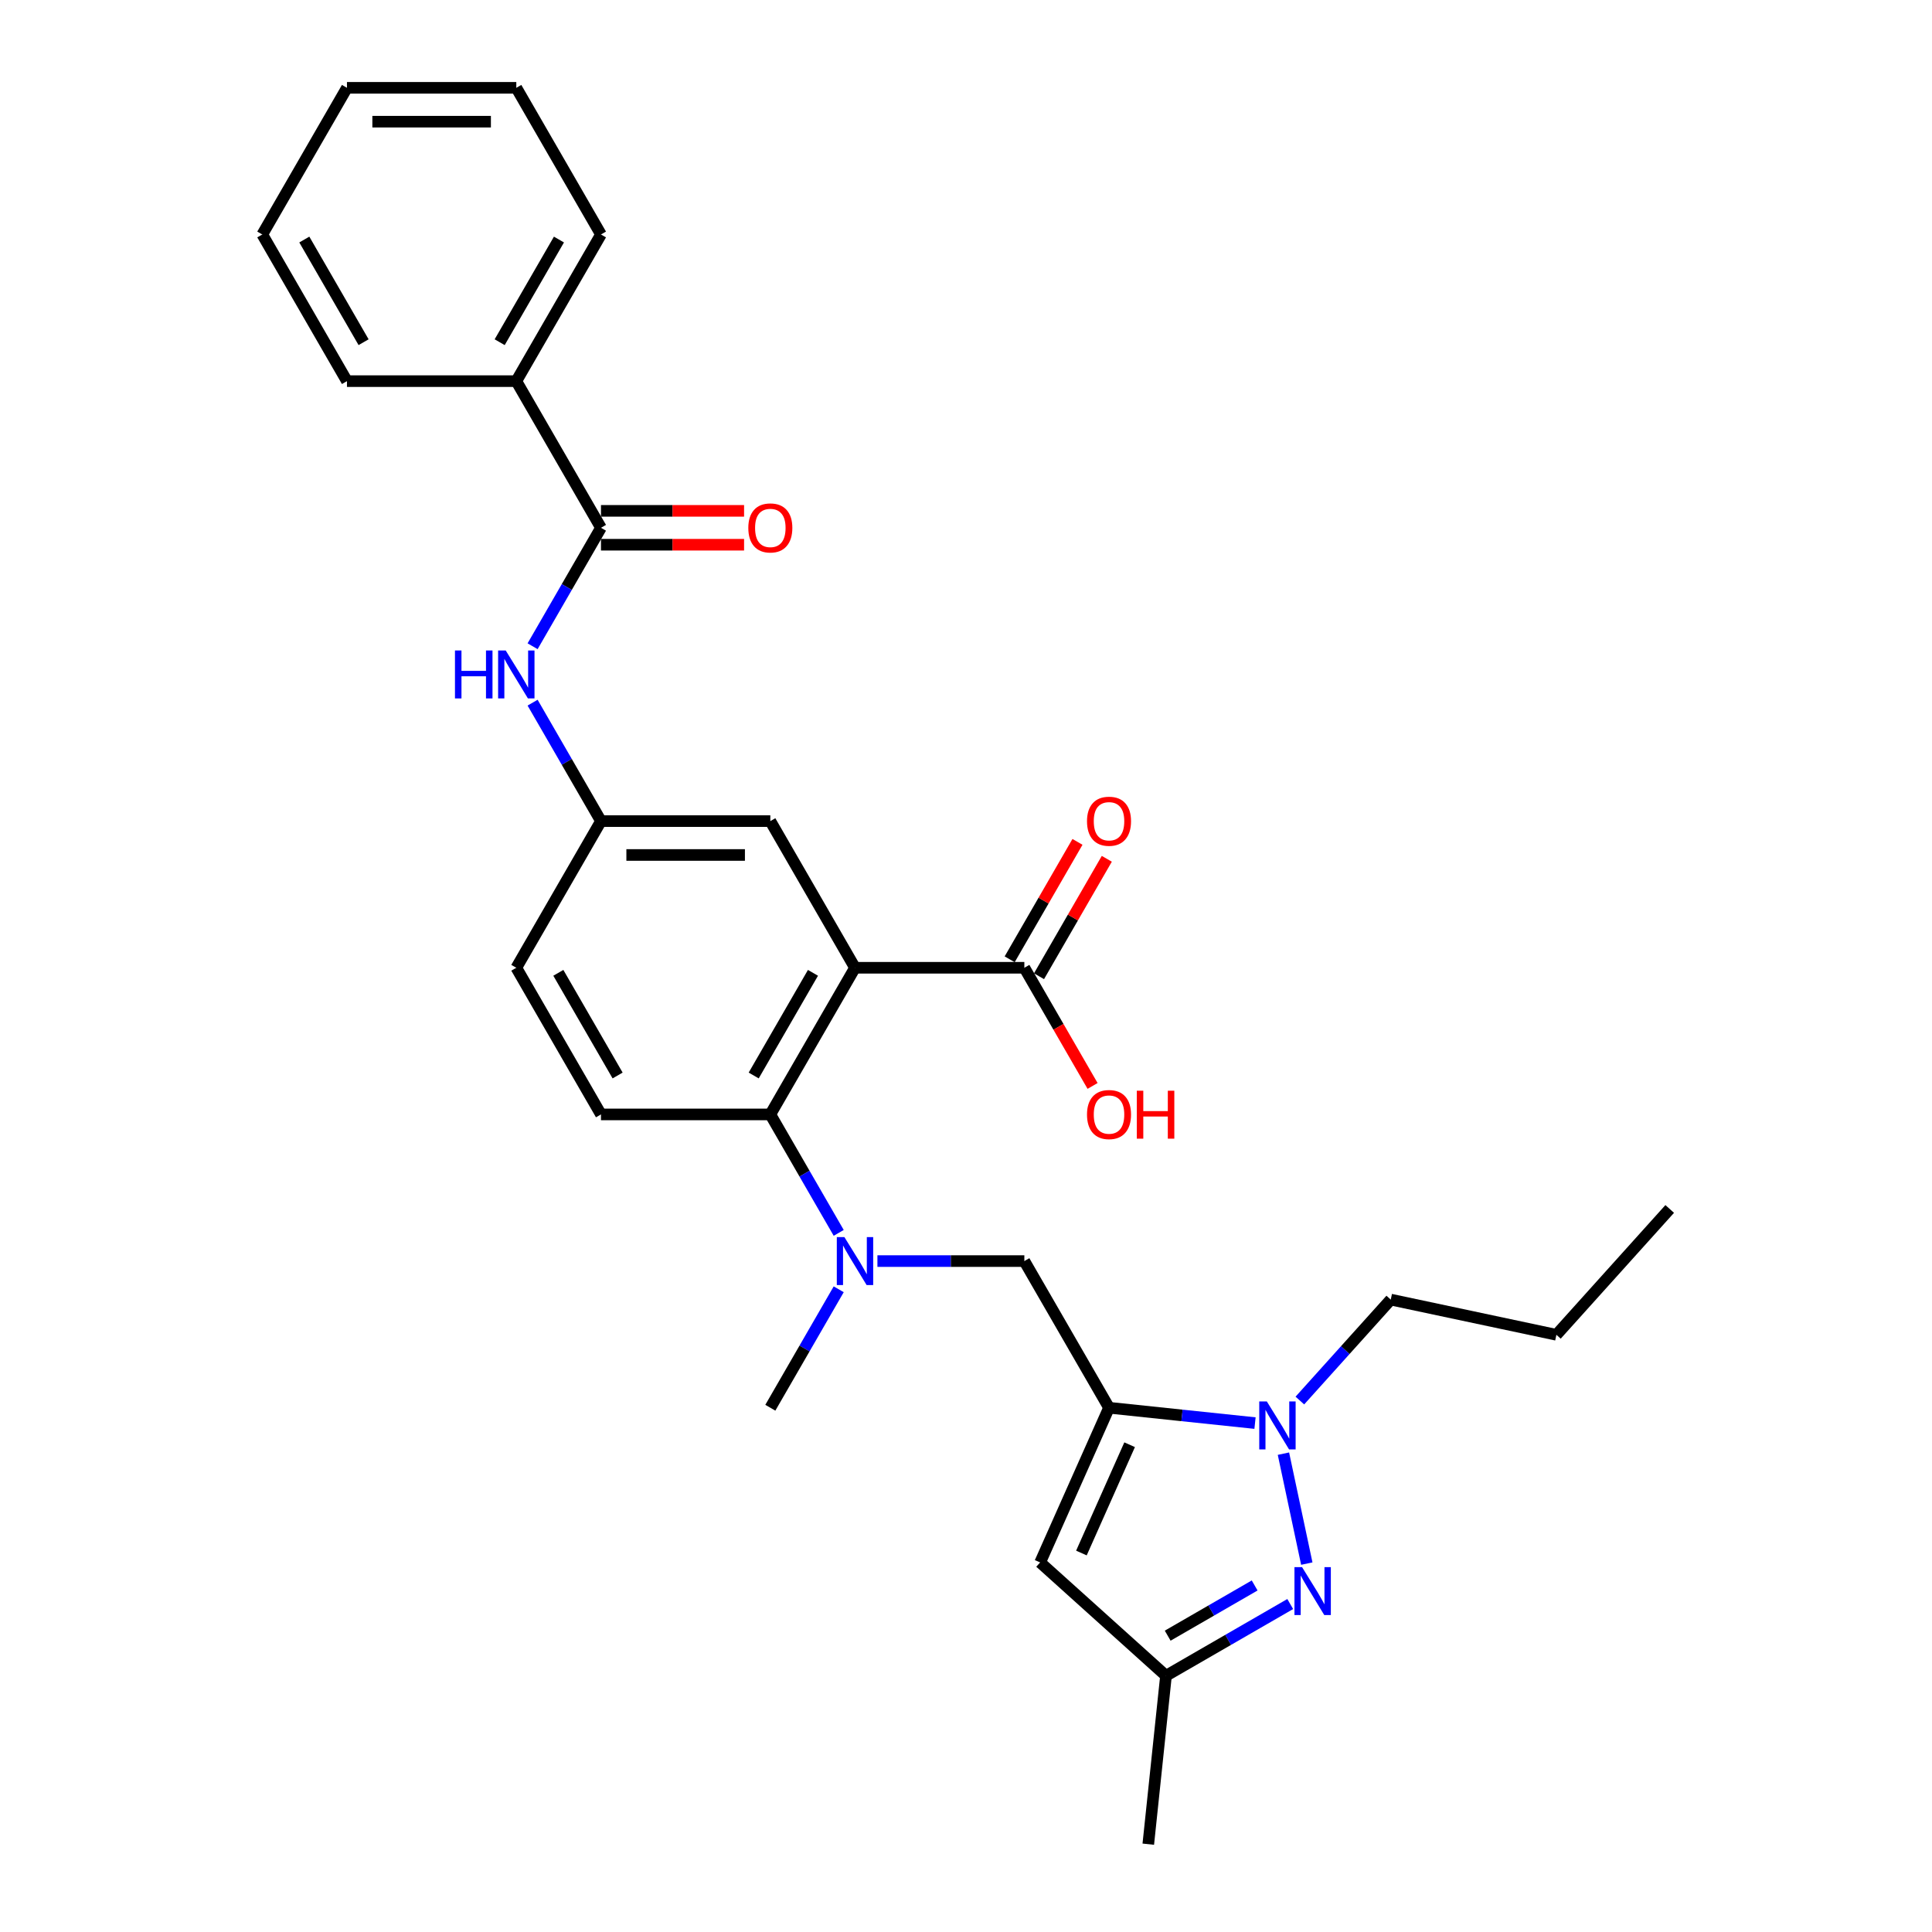 <?xml version='1.0' encoding='iso-8859-1'?>
<svg version='1.1' baseProfile='full'
              xmlns='http://www.w3.org/2000/svg'
                      xmlns:rdkit='http://www.rdkit.org/xml'
                      xmlns:xlink='http://www.w3.org/1999/xlink'
                  xml:space='preserve'
width='1000px' height='1000px' viewBox='0 0 1000 1000'>
<!-- END OF HEADER -->
<rect style='opacity:1.0;fill:#FFFFFF;stroke:none' width='1000' height='1000' x='0' y='0'> </rect>
<path class='bond-1' d='M 574.026,728.645 L 611.81,732.617' style='fill:none;fill-rule:evenodd;stroke:#000000;stroke-width:6px;stroke-linecap:butt;stroke-linejoin:miter;stroke-opacity:1' />
<path class='bond-1' d='M 611.81,732.617 L 649.594,736.588' style='fill:none;fill-rule:evenodd;stroke:#0000FF;stroke-width:6px;stroke-linecap:butt;stroke-linejoin:miter;stroke-opacity:1' />
<path class='bond-4' d='M 574.026,728.645 L 538.374,808.721' style='fill:none;fill-rule:evenodd;stroke:#000000;stroke-width:6px;stroke-linecap:butt;stroke-linejoin:miter;stroke-opacity:1' />
<path class='bond-4' d='M 584.694,747.787 L 559.737,803.84' style='fill:none;fill-rule:evenodd;stroke:#000000;stroke-width:6px;stroke-linecap:butt;stroke-linejoin:miter;stroke-opacity:1' />
<path class='bond-8' d='M 574.026,728.645 L 530.2,652.735' style='fill:none;fill-rule:evenodd;stroke:#000000;stroke-width:6px;stroke-linecap:butt;stroke-linejoin:miter;stroke-opacity:1' />
<path class='bond-0' d='M 442.546,500.915 L 398.72,576.825' style='fill:none;fill-rule:evenodd;stroke:#000000;stroke-width:6px;stroke-linecap:butt;stroke-linejoin:miter;stroke-opacity:1' />
<path class='bond-0' d='M 420.79,503.536 L 390.112,556.673' style='fill:none;fill-rule:evenodd;stroke:#000000;stroke-width:6px;stroke-linecap:butt;stroke-linejoin:miter;stroke-opacity:1' />
<path class='bond-7' d='M 442.546,500.915 L 530.2,500.915' style='fill:none;fill-rule:evenodd;stroke:#000000;stroke-width:6px;stroke-linecap:butt;stroke-linejoin:miter;stroke-opacity:1' />
<path class='bond-11' d='M 442.546,500.915 L 398.72,425.005' style='fill:none;fill-rule:evenodd;stroke:#000000;stroke-width:6px;stroke-linecap:butt;stroke-linejoin:miter;stroke-opacity:1' />
<path class='bond-2' d='M 664.304,752.411 L 676.399,809.316' style='fill:none;fill-rule:evenodd;stroke:#0000FF;stroke-width:6px;stroke-linecap:butt;stroke-linejoin:miter;stroke-opacity:1' />
<path class='bond-19' d='M 672.805,724.919 L 696.328,698.793' style='fill:none;fill-rule:evenodd;stroke:#0000FF;stroke-width:6px;stroke-linecap:butt;stroke-linejoin:miter;stroke-opacity:1' />
<path class='bond-19' d='M 696.328,698.793 L 719.851,672.668' style='fill:none;fill-rule:evenodd;stroke:#000000;stroke-width:6px;stroke-linecap:butt;stroke-linejoin:miter;stroke-opacity:1' />
<path class='bond-29' d='M 667.818,830.246 L 635.666,848.809' style='fill:none;fill-rule:evenodd;stroke:#0000FF;stroke-width:6px;stroke-linecap:butt;stroke-linejoin:miter;stroke-opacity:1' />
<path class='bond-29' d='M 635.666,848.809 L 603.514,867.372' style='fill:none;fill-rule:evenodd;stroke:#000000;stroke-width:6px;stroke-linecap:butt;stroke-linejoin:miter;stroke-opacity:1' />
<path class='bond-29' d='M 649.407,820.633 L 626.901,833.627' style='fill:none;fill-rule:evenodd;stroke:#0000FF;stroke-width:6px;stroke-linecap:butt;stroke-linejoin:miter;stroke-opacity:1' />
<path class='bond-29' d='M 626.901,833.627 L 604.394,846.621' style='fill:none;fill-rule:evenodd;stroke:#000000;stroke-width:6px;stroke-linecap:butt;stroke-linejoin:miter;stroke-opacity:1' />
<path class='bond-3' d='M 398.72,576.825 L 416.417,607.479' style='fill:none;fill-rule:evenodd;stroke:#000000;stroke-width:6px;stroke-linecap:butt;stroke-linejoin:miter;stroke-opacity:1' />
<path class='bond-3' d='M 416.417,607.479 L 434.115,638.132' style='fill:none;fill-rule:evenodd;stroke:#0000FF;stroke-width:6px;stroke-linecap:butt;stroke-linejoin:miter;stroke-opacity:1' />
<path class='bond-12' d='M 398.72,576.825 L 311.066,576.825' style='fill:none;fill-rule:evenodd;stroke:#000000;stroke-width:6px;stroke-linecap:butt;stroke-linejoin:miter;stroke-opacity:1' />
<path class='bond-9' d='M 538.374,808.721 L 603.514,867.372' style='fill:none;fill-rule:evenodd;stroke:#000000;stroke-width:6px;stroke-linecap:butt;stroke-linejoin:miter;stroke-opacity:1' />
<path class='bond-5' d='M 311.066,273.185 L 293.368,303.838' style='fill:none;fill-rule:evenodd;stroke:#000000;stroke-width:6px;stroke-linecap:butt;stroke-linejoin:miter;stroke-opacity:1' />
<path class='bond-5' d='M 293.368,303.838 L 275.67,334.492' style='fill:none;fill-rule:evenodd;stroke:#0000FF;stroke-width:6px;stroke-linecap:butt;stroke-linejoin:miter;stroke-opacity:1' />
<path class='bond-14' d='M 311.066,281.95 L 348.1,281.95' style='fill:none;fill-rule:evenodd;stroke:#000000;stroke-width:6px;stroke-linecap:butt;stroke-linejoin:miter;stroke-opacity:1' />
<path class='bond-14' d='M 348.1,281.95 L 385.133,281.95' style='fill:none;fill-rule:evenodd;stroke:#FF0000;stroke-width:6px;stroke-linecap:butt;stroke-linejoin:miter;stroke-opacity:1' />
<path class='bond-14' d='M 311.066,264.419 L 348.1,264.419' style='fill:none;fill-rule:evenodd;stroke:#000000;stroke-width:6px;stroke-linecap:butt;stroke-linejoin:miter;stroke-opacity:1' />
<path class='bond-14' d='M 348.1,264.419 L 385.133,264.419' style='fill:none;fill-rule:evenodd;stroke:#FF0000;stroke-width:6px;stroke-linecap:butt;stroke-linejoin:miter;stroke-opacity:1' />
<path class='bond-15' d='M 311.066,273.185 L 267.239,197.275' style='fill:none;fill-rule:evenodd;stroke:#000000;stroke-width:6px;stroke-linecap:butt;stroke-linejoin:miter;stroke-opacity:1' />
<path class='bond-6' d='M 454.152,652.735 L 492.176,652.735' style='fill:none;fill-rule:evenodd;stroke:#0000FF;stroke-width:6px;stroke-linecap:butt;stroke-linejoin:miter;stroke-opacity:1' />
<path class='bond-6' d='M 492.176,652.735 L 530.2,652.735' style='fill:none;fill-rule:evenodd;stroke:#000000;stroke-width:6px;stroke-linecap:butt;stroke-linejoin:miter;stroke-opacity:1' />
<path class='bond-20' d='M 434.115,667.338 L 416.417,697.992' style='fill:none;fill-rule:evenodd;stroke:#0000FF;stroke-width:6px;stroke-linecap:butt;stroke-linejoin:miter;stroke-opacity:1' />
<path class='bond-20' d='M 416.417,697.992 L 398.72,728.645' style='fill:none;fill-rule:evenodd;stroke:#000000;stroke-width:6px;stroke-linecap:butt;stroke-linejoin:miter;stroke-opacity:1' />
<path class='bond-16' d='M 537.791,505.298 L 555.337,474.907' style='fill:none;fill-rule:evenodd;stroke:#000000;stroke-width:6px;stroke-linecap:butt;stroke-linejoin:miter;stroke-opacity:1' />
<path class='bond-16' d='M 555.337,474.907 L 572.883,444.517' style='fill:none;fill-rule:evenodd;stroke:#FF0000;stroke-width:6px;stroke-linecap:butt;stroke-linejoin:miter;stroke-opacity:1' />
<path class='bond-16' d='M 522.609,496.532 L 540.155,466.142' style='fill:none;fill-rule:evenodd;stroke:#000000;stroke-width:6px;stroke-linecap:butt;stroke-linejoin:miter;stroke-opacity:1' />
<path class='bond-16' d='M 540.155,466.142 L 557.701,435.751' style='fill:none;fill-rule:evenodd;stroke:#FF0000;stroke-width:6px;stroke-linecap:butt;stroke-linejoin:miter;stroke-opacity:1' />
<path class='bond-18' d='M 530.2,500.915 L 547.857,531.498' style='fill:none;fill-rule:evenodd;stroke:#000000;stroke-width:6px;stroke-linecap:butt;stroke-linejoin:miter;stroke-opacity:1' />
<path class='bond-18' d='M 547.857,531.498 L 565.514,562.082' style='fill:none;fill-rule:evenodd;stroke:#FF0000;stroke-width:6px;stroke-linecap:butt;stroke-linejoin:miter;stroke-opacity:1' />
<path class='bond-21' d='M 603.514,867.372 L 594.351,954.545' style='fill:none;fill-rule:evenodd;stroke:#000000;stroke-width:6px;stroke-linecap:butt;stroke-linejoin:miter;stroke-opacity:1' />
<path class='bond-10' d='M 275.67,363.698 L 293.368,394.351' style='fill:none;fill-rule:evenodd;stroke:#0000FF;stroke-width:6px;stroke-linecap:butt;stroke-linejoin:miter;stroke-opacity:1' />
<path class='bond-10' d='M 293.368,394.351 L 311.066,425.005' style='fill:none;fill-rule:evenodd;stroke:#000000;stroke-width:6px;stroke-linecap:butt;stroke-linejoin:miter;stroke-opacity:1' />
<path class='bond-30' d='M 398.72,425.005 L 311.066,425.005' style='fill:none;fill-rule:evenodd;stroke:#000000;stroke-width:6px;stroke-linecap:butt;stroke-linejoin:miter;stroke-opacity:1' />
<path class='bond-30' d='M 385.572,442.536 L 324.214,442.536' style='fill:none;fill-rule:evenodd;stroke:#000000;stroke-width:6px;stroke-linecap:butt;stroke-linejoin:miter;stroke-opacity:1' />
<path class='bond-17' d='M 311.066,576.825 L 267.239,500.915' style='fill:none;fill-rule:evenodd;stroke:#000000;stroke-width:6px;stroke-linecap:butt;stroke-linejoin:miter;stroke-opacity:1' />
<path class='bond-17' d='M 319.674,556.673 L 288.995,503.536' style='fill:none;fill-rule:evenodd;stroke:#000000;stroke-width:6px;stroke-linecap:butt;stroke-linejoin:miter;stroke-opacity:1' />
<path class='bond-13' d='M 311.066,425.005 L 267.239,500.915' style='fill:none;fill-rule:evenodd;stroke:#000000;stroke-width:6px;stroke-linecap:butt;stroke-linejoin:miter;stroke-opacity:1' />
<path class='bond-22' d='M 267.239,197.275 L 311.066,121.365' style='fill:none;fill-rule:evenodd;stroke:#000000;stroke-width:6px;stroke-linecap:butt;stroke-linejoin:miter;stroke-opacity:1' />
<path class='bond-22' d='M 258.631,177.123 L 289.31,123.986' style='fill:none;fill-rule:evenodd;stroke:#000000;stroke-width:6px;stroke-linecap:butt;stroke-linejoin:miter;stroke-opacity:1' />
<path class='bond-23' d='M 267.239,197.275 L 179.586,197.275' style='fill:none;fill-rule:evenodd;stroke:#000000;stroke-width:6px;stroke-linecap:butt;stroke-linejoin:miter;stroke-opacity:1' />
<path class='bond-24' d='M 719.851,672.668 L 805.589,690.893' style='fill:none;fill-rule:evenodd;stroke:#000000;stroke-width:6px;stroke-linecap:butt;stroke-linejoin:miter;stroke-opacity:1' />
<path class='bond-27' d='M 311.066,121.365 L 267.239,45.455' style='fill:none;fill-rule:evenodd;stroke:#000000;stroke-width:6px;stroke-linecap:butt;stroke-linejoin:miter;stroke-opacity:1' />
<path class='bond-26' d='M 179.586,197.275 L 135.759,121.365' style='fill:none;fill-rule:evenodd;stroke:#000000;stroke-width:6px;stroke-linecap:butt;stroke-linejoin:miter;stroke-opacity:1' />
<path class='bond-26' d='M 188.194,177.123 L 157.515,123.986' style='fill:none;fill-rule:evenodd;stroke:#000000;stroke-width:6px;stroke-linecap:butt;stroke-linejoin:miter;stroke-opacity:1' />
<path class='bond-25' d='M 805.589,690.893 L 864.241,625.753' style='fill:none;fill-rule:evenodd;stroke:#000000;stroke-width:6px;stroke-linecap:butt;stroke-linejoin:miter;stroke-opacity:1' />
<path class='bond-28' d='M 135.759,121.365 L 179.586,45.455' style='fill:none;fill-rule:evenodd;stroke:#000000;stroke-width:6px;stroke-linecap:butt;stroke-linejoin:miter;stroke-opacity:1' />
<path class='bond-31' d='M 267.239,45.455 L 179.586,45.455' style='fill:none;fill-rule:evenodd;stroke:#000000;stroke-width:6px;stroke-linecap:butt;stroke-linejoin:miter;stroke-opacity:1' />
<path class='bond-31' d='M 254.091,62.985 L 192.734,62.985' style='fill:none;fill-rule:evenodd;stroke:#000000;stroke-width:6px;stroke-linecap:butt;stroke-linejoin:miter;stroke-opacity:1' />
<path  class='atom-2' d='M 655.712 725.396
L 663.847 738.544
Q 664.653 739.841, 665.95 742.19
Q 667.248 744.539, 667.318 744.68
L 667.318 725.396
L 670.614 725.396
L 670.614 750.219
L 667.213 750.219
L 658.482 735.844
Q 657.466 734.161, 656.379 732.233
Q 655.327 730.304, 655.011 729.708
L 655.011 750.219
L 651.786 750.219
L 651.786 725.396
L 655.712 725.396
' fill='#0000FF'/>
<path  class='atom-3' d='M 673.937 811.134
L 682.071 824.282
Q 682.877 825.579, 684.175 827.928
Q 685.472 830.277, 685.542 830.418
L 685.542 811.134
L 688.838 811.134
L 688.838 835.957
L 685.437 835.957
L 676.706 821.582
Q 675.69 819.899, 674.603 817.971
Q 673.551 816.042, 673.235 815.446
L 673.235 835.957
L 670.01 835.957
L 670.01 811.134
L 673.937 811.134
' fill='#0000FF'/>
<path  class='atom-7' d='M 437.059 640.323
L 445.193 653.471
Q 446 654.769, 447.297 657.118
Q 448.594 659.467, 448.664 659.607
L 448.664 640.323
L 451.96 640.323
L 451.96 665.147
L 448.559 665.147
L 439.829 650.772
Q 438.812 649.089, 437.725 647.16
Q 436.673 645.232, 436.358 644.636
L 436.358 665.147
L 433.132 665.147
L 433.132 640.323
L 437.059 640.323
' fill='#0000FF'/>
<path  class='atom-11' d='M 235.491 336.683
L 238.857 336.683
L 238.857 347.237
L 251.549 347.237
L 251.549 336.683
L 254.915 336.683
L 254.915 361.507
L 251.549 361.507
L 251.549 350.042
L 238.857 350.042
L 238.857 361.507
L 235.491 361.507
L 235.491 336.683
' fill='#0000FF'/>
<path  class='atom-11' d='M 261.752 336.683
L 269.887 349.831
Q 270.693 351.128, 271.99 353.478
Q 273.287 355.827, 273.358 355.967
L 273.358 336.683
L 276.653 336.683
L 276.653 361.507
L 273.252 361.507
L 264.522 347.131
Q 263.505 345.448, 262.418 343.52
Q 261.367 341.592, 261.051 340.996
L 261.051 361.507
L 257.825 361.507
L 257.825 336.683
L 261.752 336.683
' fill='#0000FF'/>
<path  class='atom-15' d='M 387.325 273.255
Q 387.325 267.294, 390.27 263.964
Q 393.215 260.633, 398.72 260.633
Q 404.224 260.633, 407.169 263.964
Q 410.114 267.294, 410.114 273.255
Q 410.114 279.285, 407.134 282.721
Q 404.154 286.122, 398.72 286.122
Q 393.25 286.122, 390.27 282.721
Q 387.325 279.321, 387.325 273.255
M 398.72 283.318
Q 402.506 283.318, 404.54 280.793
Q 406.608 278.234, 406.608 273.255
Q 406.608 268.381, 404.54 265.927
Q 402.506 263.438, 398.72 263.438
Q 394.933 263.438, 392.864 265.892
Q 390.831 268.346, 390.831 273.255
Q 390.831 278.269, 392.864 280.793
Q 394.933 283.318, 398.72 283.318
' fill='#FF0000'/>
<path  class='atom-17' d='M 562.631 425.075
Q 562.631 419.115, 565.577 415.784
Q 568.522 412.453, 574.026 412.453
Q 579.531 412.453, 582.476 415.784
Q 585.421 419.115, 585.421 425.075
Q 585.421 431.106, 582.441 434.542
Q 579.461 437.943, 574.026 437.943
Q 568.557 437.943, 565.577 434.542
Q 562.631 431.141, 562.631 425.075
M 574.026 435.138
Q 577.813 435.138, 579.847 432.613
Q 581.915 430.054, 581.915 425.075
Q 581.915 420.202, 579.847 417.747
Q 577.813 415.258, 574.026 415.258
Q 570.24 415.258, 568.171 417.712
Q 566.138 420.166, 566.138 425.075
Q 566.138 430.089, 568.171 432.613
Q 570.24 435.138, 574.026 435.138
' fill='#FF0000'/>
<path  class='atom-19' d='M 562.631 576.895
Q 562.631 570.935, 565.577 567.604
Q 568.522 564.273, 574.026 564.273
Q 579.531 564.273, 582.476 567.604
Q 585.421 570.935, 585.421 576.895
Q 585.421 582.926, 582.441 586.362
Q 579.461 589.763, 574.026 589.763
Q 568.557 589.763, 565.577 586.362
Q 562.631 582.961, 562.631 576.895
M 574.026 586.958
Q 577.813 586.958, 579.847 584.433
Q 581.915 581.874, 581.915 576.895
Q 581.915 572.022, 579.847 569.567
Q 577.813 567.078, 574.026 567.078
Q 570.24 567.078, 568.171 569.532
Q 566.138 571.987, 566.138 576.895
Q 566.138 581.909, 568.171 584.433
Q 570.24 586.958, 574.026 586.958
' fill='#FF0000'/>
<path  class='atom-19' d='M 588.402 564.554
L 591.767 564.554
L 591.767 575.107
L 604.46 575.107
L 604.46 564.554
L 607.825 564.554
L 607.825 589.377
L 604.46 589.377
L 604.46 577.912
L 591.767 577.912
L 591.767 589.377
L 588.402 589.377
L 588.402 564.554
' fill='#FF0000'/>
</svg>

